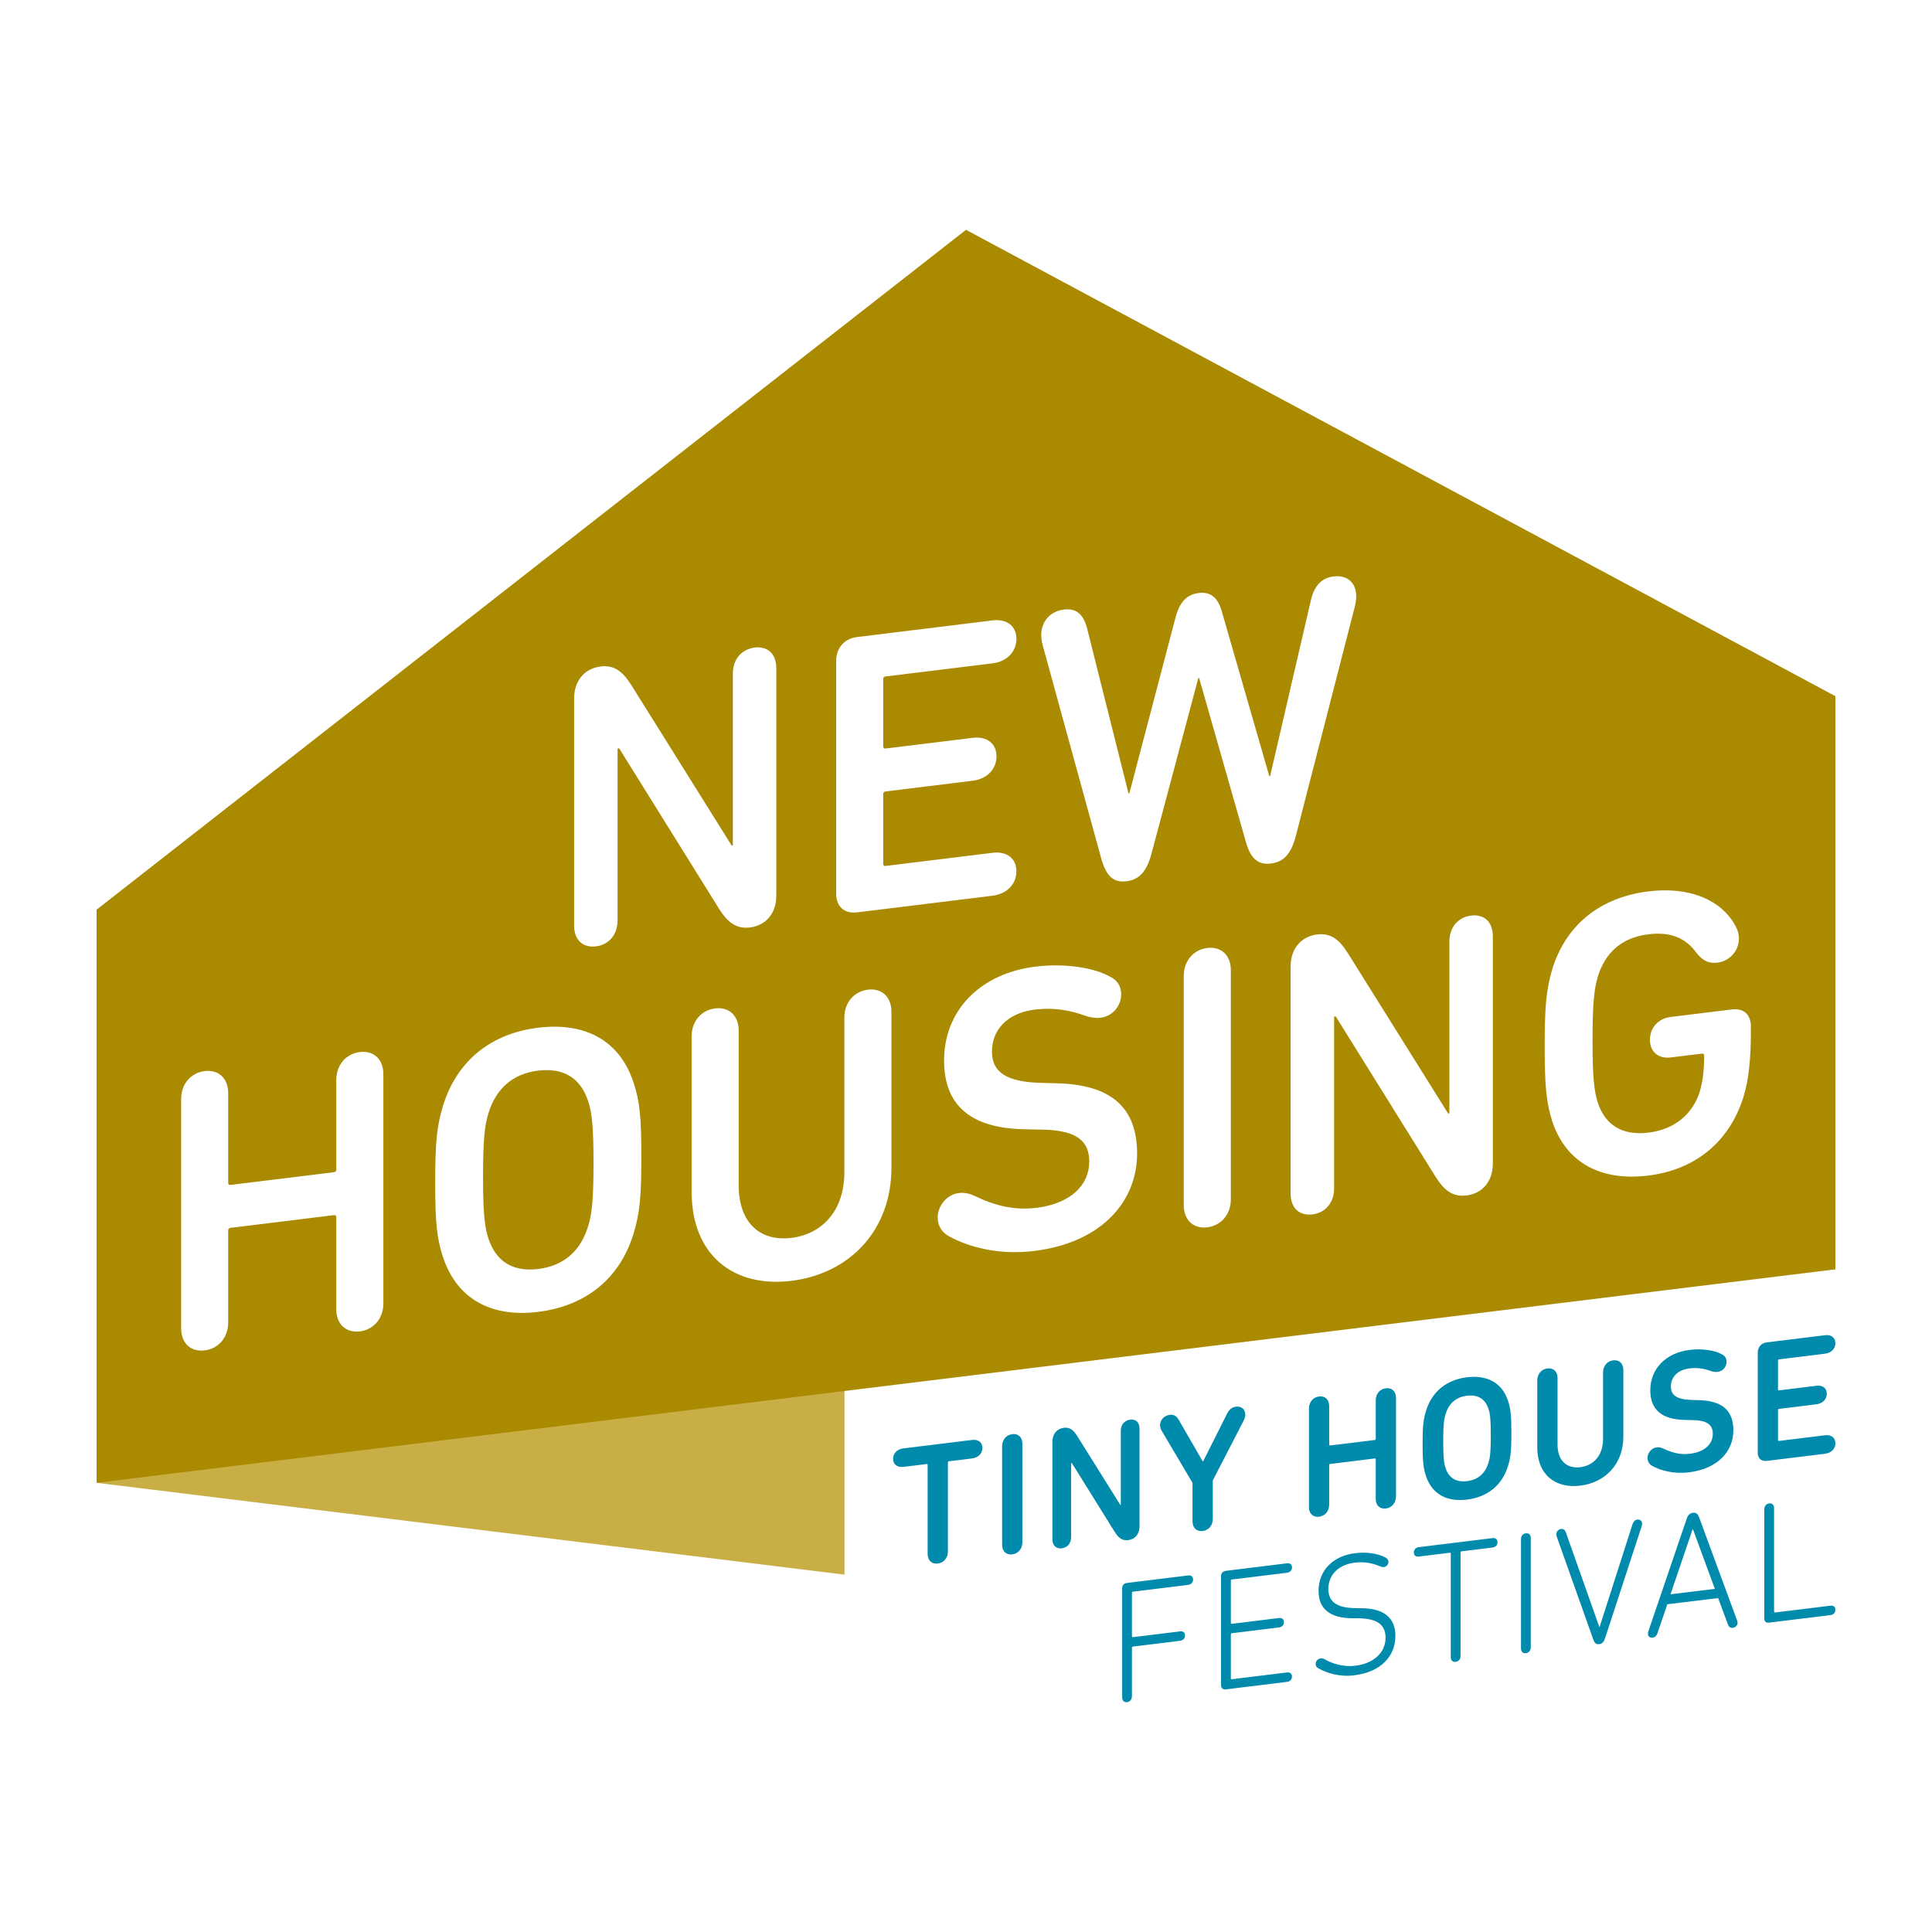 <?xml version="1.0" encoding="utf-8"?>
<!DOCTYPE svg PUBLIC "-//W3C//DTD SVG 1.1//EN" "http://www.w3.org/Graphics/SVG/1.1/DTD/svg11.dtd">
<svg version="1.1" xmlns="http://www.w3.org/2000/svg" xmlns:xlink="http://www.w3.org/1999/xlink" xmlns:xml="http://www.w3.org/XML/1998/namespace" width="1000" height="1000" viewBox="0, 0, 1000, 1000" id="Ebene_1">
  <defs>
    <style>.cls-1{fill:#fff;}.cls-2{fill:#c9ae45;}.cls-3{fill:#008aac;}.cls-4{fill:#aa8a00;}</style>
  </defs>
  <rect width="1000" height="1000" class="cls-1" style="fill:white;" />
  <polygon points="50,767.51 437.11,815.03 437.11,677.47 50,629.94 50,767.51" class="cls-2" style="fill:#C9AE45;" />
  <polygon points="500,118.95 50,470.84 50,724.1 50,767.5 950,657 950,360.34 500,118.95" class="cls-4" style="fill:#AA8A00;" />
  <path d="M467.6 759.24 c-3.29 0.4 -5.34 -1.33 -5.34 -4.13 s2.05 -5.03 5.34 -5.43 l35.56 -4.37 c3.29 -0.4 5.34 1.33 5.34 4.12 s-2.05 5.03 -5.34 5.45 l-12 1.47 c-0.36 0.05 -0.53 0.24 -0.53 0.61 v46.09 c0 3.43 -2.22 5.87 -5.24 6.24 c-3.02 0.37 -5.24 -1.52 -5.24 -4.95 v-46.09 c0 -0.36 -0.17 -0.52 -0.53 -0.47 l-12 1.47 Z" class="cls-3" style="fill:#008AAC;" />
  <path d="M518.7 748.55 c0 -3.43 2.22 -5.87 5.24 -6.24 c3.02 -0.38 5.24 1.52 5.24 4.95 v51.05 c0 3.43 -2.22 5.86 -5.24 6.24 c-3.02 0.37 -5.24 -1.52 -5.24 -4.95 v-51.05 Z" class="cls-3" style="fill:#008AAC;" />
  <path d="M544.74 746.16 c0 -3.97 2.31 -6.69 5.95 -7.14 c3.03 -0.37 4.99 1.19 6.94 4.38 l22.22 35.51 l0.27 -0.03 v-38.25 c0 -3.33 2.04 -5.48 4.89 -5.83 c2.76 -0.34 4.8 1.3 4.8 4.64 v50.6 c0 3.98 -2.31 6.69 -5.87 7.13 c-3.11 0.39 -5.07 -1.18 -7.03 -4.36 l-22.13 -35.53 l-0.36 0.05 v38.24 c0 3.34 -2.04 5.48 -4.8 5.82 c-2.84 0.35 -4.89 -1.29 -4.89 -4.63 v-50.6 Z" class="cls-3" style="fill:#008AAC;" />
  <path d="M617.26 787.5 v-19.94 l-16.01 -27.07 c-0.53 -0.93 -0.8 -1.89 -0.8 -2.79 c0 -2.79 2.14 -5.04 4.98 -5.39 c2.05 -0.25 3.56 0.64 4.63 2.5 l12.44 21.56 l0.27 -0.03 l12.36 -24.61 c1.07 -2.2 2.66 -3.4 4.62 -3.64 c2.85 -0.35 4.8 1.4 4.8 4.19 c0 0.91 -0.27 1.94 -0.81 2.98 l-16 31.01 v19.94 c0 3.43 -2.22 5.87 -5.24 6.24 c-3.02 0.37 -5.24 -1.52 -5.24 -4.95" class="cls-3" style="fill:#008AAC;" />
  <path d="M677.51 729.05 c0 -3.43 2.22 -5.86 5.24 -6.24 c3.02 -0.38 5.24 1.52 5.24 4.95 v19.94 c0 0.36 0.18 0.51 0.53 0.47 l23.02 -2.83 c0.36 -0.04 0.54 -0.24 0.54 -0.6 v-19.94 c0 -3.43 2.21 -5.87 5.24 -6.24 c3.02 -0.38 5.24 1.52 5.24 4.95 v51.05 c0 3.43 -2.22 5.86 -5.24 6.24 c-3.03 0.37 -5.24 -1.52 -5.24 -4.95 v-20.47 c0 -0.37 -0.18 -0.52 -0.54 -0.48 l-23.02 2.83 c-0.35 0.04 -0.53 0.25 -0.53 0.61 v20.47 c0 3.43 -2.22 5.86 -5.24 6.24 c-3.02 0.38 -5.24 -1.52 -5.24 -4.95 v-51.05 Z" class="cls-3" style="fill:#008AAC;" />
  <path d="M738.12 730.18 c3.1 -10.04 10.75 -16.03 21.15 -17.3 c10.5 -1.29 18.14 2.82 21.25 12.09 c1.42 4.24 1.77 7.82 1.77 16.74 s-0.35 12.58 -1.77 17.17 c-3.11 10.04 -10.75 16.03 -21.25 17.31 c-10.4 1.28 -18.05 -2.84 -21.15 -12.1 c-1.42 -4.25 -1.78 -7.81 -1.78 -16.74 s0.36 -12.58 1.78 -17.17 M770.39 729.1 c-1.6 -4.77 -5.15 -7.4 -11.11 -6.67 c-5.87 0.72 -9.42 4.22 -11.02 9.39 c-0.89 2.72 -1.25 6.02 -1.25 14.22 s0.36 11.42 1.25 13.92 c1.6 4.77 5.15 7.39 11.02 6.68 c5.96 -0.73 9.51 -4.23 11.11 -9.39 c0.89 -2.72 1.25 -6.02 1.25 -14.23 s-0.36 -11.42 -1.25 -13.91" class="cls-3" style="fill:#008AAC;" />
  <path d="M795.7 749.17 v-34.64 c0 -3.43 2.22 -5.86 5.24 -6.24 c3.02 -0.37 5.24 1.52 5.24 4.95 v34.46 c0 8.48 4.89 12.57 11.74 11.73 c6.93 -0.85 11.82 -6.14 11.82 -14.62 v-34.46 c0 -3.43 2.23 -5.86 5.25 -6.24 c3.02 -0.37 5.24 1.52 5.24 4.95 v34.63 c0 14.25 -9.51 23.72 -22.32 25.29 c-12.71 1.56 -22.22 -5.57 -22.22 -19.82" class="cls-3" style="fill:#008AAC;" />
  <path d="M855.42 758.89 c-1.69 -0.87 -2.66 -2.38 -2.66 -4.27 c0 -2.53 1.96 -5.12 4.71 -5.45 c1.16 -0.15 2.31 0.07 3.38 0.57 c4.62 2.23 8.89 3.33 13.95 2.71 c7.48 -0.92 11.74 -4.96 11.74 -10.28 c0 -4.43 -2.49 -7.1 -10.94 -7.14 l-3.1 -0.07 c-12.18 -0.13 -18.31 -5.15 -18.31 -15.35 c0 -11.09 8 -19.38 20.35 -20.9 c6.58 -0.8 12.89 0.23 16.45 2.14 c1.86 0.84 2.67 2.28 2.67 3.99 c0 2.71 -1.96 4.93 -4.63 5.26 c-1.07 0.13 -2.31 -0.08 -3.29 -0.4 c-3.46 -1.29 -7.11 -1.93 -11.29 -1.41 c-6.41 0.79 -9.61 4.7 -9.61 9.39 c0 4.43 3.02 6.76 11.03 6.94 l3.02 0.08 c12.35 0.2 18.31 5.23 18.31 15.7 s-7.73 19.8 -22.94 21.66 c-8.17 1 -14.76 -0.98 -18.84 -3.19" class="cls-3" style="fill:#008AAC;" />
  <path d="M909.81 700.16 c0 -2.89 1.78 -5 4.71 -5.36 l30.14 -3.7 c3.29 -0.4 5.33 1.33 5.33 4.13 s-2.04 5.03 -5.33 5.43 l-23.83 2.93 c-0.36 0.05 -0.53 0.25 -0.53 0.61 v14.98 c0 0.36 0.17 0.51 0.53 0.47 l19.38 -2.38 c3.3 -0.4 5.34 1.33 5.34 4.13 s-2.04 5.03 -5.34 5.44 l-19.38 2.38 c-0.36 0.05 -0.53 0.25 -0.53 0.61 v15.51 c0 0.37 0.17 0.52 0.53 0.48 l23.83 -2.92 c3.29 -0.4 5.33 1.32 5.33 4.12 s-2.04 5.02 -5.33 5.43 l-30.14 3.71 c-2.93 0.36 -4.71 -1.32 -4.71 -4.21 v-51.78 Z" class="cls-3" style="fill:#008AAC;" />
  <path d="M580.82 822.08 c0 -1.53 0.97 -2.55 2.49 -2.74 l31.65 -3.89 c1.69 -0.2 2.58 0.68 2.58 2.12 s-0.89 2.54 -2.58 2.76 l-28.53 3.51 c-0.36 0.04 -0.54 0.25 -0.54 0.61 v22.45 c0 0.37 0.18 0.52 0.54 0.49 l24.35 -2.99 c1.69 -0.21 2.57 0.67 2.57 2.11 s-0.88 2.54 -2.57 2.76 l-24.35 2.99 c-0.36 0.05 -0.54 0.24 -0.54 0.51 v25.16 c0 1.81 -1.07 2.93 -2.48 3.1 c-1.52 0.18 -2.58 -0.68 -2.58 -2.48 v-56.47 Z" class="cls-3" style="fill:#008AAC;" />
  <path d="M632.01 815.8 c0 -1.53 0.98 -2.55 2.49 -2.74 l31.65 -3.89 c1.69 -0.2 2.58 0.68 2.58 2.12 s-0.89 2.54 -2.58 2.76 l-28.53 3.51 c-0.36 0.04 -0.53 0.24 -0.53 0.61 v21.83 c0 0.36 0.17 0.51 0.53 0.48 l24.35 -2.99 c1.69 -0.21 2.58 0.67 2.58 2.11 s-0.89 2.55 -2.58 2.76 l-24.35 2.99 c-0.36 0.05 -0.53 0.24 -0.53 0.61 v22.73 c0 0.36 0.17 0.52 0.53 0.48 l28.53 -3.51 c1.69 -0.2 2.58 0.68 2.58 2.12 s-0.89 2.54 -2.58 2.76 l-31.65 3.88 c-1.51 0.18 -2.49 -0.6 -2.49 -2.13 v-56.47 Z" class="cls-3" style="fill:#008AAC;" />
  <path d="M682.31 863.47 c-0.89 -0.52 -1.33 -1.18 -1.33 -2.27 c0 -1.27 1.07 -2.66 2.57 -2.85 c0.62 -0.07 1.34 0.11 1.87 0.4 c4 2.21 9.61 4.23 16.09 3.43 c9.69 -1.18 15.65 -6.97 15.65 -14.45 c0 -6.14 -3.38 -10.05 -14.49 -10.13 h-2.85 c-11.82 -0.09 -17.34 -5.19 -17.34 -14.12 c0 -10.64 7.47 -18.15 18.95 -19.56 c6.4 -0.78 11.82 0.27 15.55 2.16 c1.16 0.58 1.69 1.41 1.69 2.31 c0 1.26 -0.97 2.55 -2.4 2.73 c-0.62 0.08 -1.25 -0.12 -1.78 -0.32 c-4.09 -1.75 -8.35 -2.58 -13.24 -1.98 c-8.8 1.08 -13.69 6.64 -13.69 13.58 c0 6.32 3.83 9.91 14.23 9.98 l2.76 0.03 c12 0.06 17.7 5.13 17.7 14.33 c0 10.38 -7.29 18.67 -21.34 20.4 c-7.47 0.92 -14.13 -1.06 -18.58 -3.67" class="cls-3" style="fill:#008AAC;" />
  <path d="M750.92 857.67 v-53.49 c0 -0.36 -0.17 -0.51 -0.53 -0.48 l-16 1.97 c-1.69 0.21 -2.58 -0.67 -2.58 -2.11 s0.89 -2.55 2.58 -2.76 l38.13 -4.68 c1.69 -0.21 2.58 0.68 2.58 2.12 s-0.89 2.54 -2.58 2.76 l-16 1.96 c-0.36 0.05 -0.53 0.26 -0.53 0.62 v53.49 c0 1.81 -1.07 2.93 -2.58 3.11 c-1.42 0.17 -2.49 -0.69 -2.49 -2.49" class="cls-3" style="fill:#008AAC;" />
  <path d="M787.26 796.74 c0 -1.8 1.07 -2.93 2.49 -3.1 c1.52 -0.18 2.58 0.68 2.58 2.48 v56.47 c0 1.81 -1.07 2.93 -2.58 3.11 c-1.42 0.17 -2.49 -0.69 -2.49 -2.49 v-56.47 Z" class="cls-3" style="fill:#008AAC;" />
  <path d="M824.68 848.61 l-18.94 -53.33 c-0.08 -0.35 -0.17 -0.8 -0.17 -1.15 c0 -1.45 1.07 -2.57 2.49 -2.75 c1.07 -0.13 1.96 0.48 2.4 1.69 l17.34 49.01 l0.17 -0.02 l17.06 -53.24 c0.45 -1.32 1.34 -2.15 2.41 -2.29 c1.42 -0.17 2.49 0.69 2.49 2.13 c0 0.37 -0.08 0.92 -0.17 1.2 l-18.94 57.98 c-0.62 1.97 -1.42 2.97 -3.11 3.18 c-1.6 0.19 -2.4 -0.61 -3.02 -2.42" class="cls-3" style="fill:#008AAC;" />
  <path d="M853.12 844.58 l19.91 -58.46 c0.62 -1.88 1.61 -2.9 3.21 -3.1 c1.6 -0.19 2.57 0.59 3.2 2.31 l19.74 53.6 c0.09 0.26 0.18 0.61 0.18 0.97 c0 1.44 -1.07 2.47 -2.41 2.64 c-1.24 0.16 -2.04 -0.38 -2.49 -1.5 l-5.15 -13.89 l-26.31 3.22 l-5.16 15.16 c-0.44 1.22 -1.24 1.96 -2.49 2.1 c-1.33 0.17 -2.4 -0.61 -2.4 -2.05 c0 -0.36 0.08 -0.73 0.17 -1.01 M887.61 822.39 l-11.29 -30.73 l-0.27 0.03 l-11.39 33.51 l22.94 -2.81 Z" class="cls-3" style="fill:#008AAC;" />
  <path d="M913.19 781.27 c0 -1.8 1.07 -2.93 2.49 -3.1 c1.52 -0.18 2.58 0.68 2.58 2.48 v53.49 c0 0.36 0.17 0.51 0.53 0.48 l28.63 -3.52 c1.69 -0.21 2.57 0.67 2.57 2.12 s-0.88 2.54 -2.57 2.75 l-31.83 3.91 c-1.51 0.18 -2.4 -0.61 -2.4 -2.14 v-56.47 Z" class="cls-3" style="fill:#008AAC;" />
  <path d="M297.17 361.53 c0 -9.22 5.36 -15.54 13.83 -16.58 c7.02 -0.86 11.55 2.77 16.1 10.18 l51.6 82.51 l0.62 -0.08 v-88.84 c0 -7.75 4.75 -12.74 11.35 -13.55 c6.4 -0.79 11.15 3.03 11.15 10.78 v117.55 c0 9.22 -5.37 15.54 -13.63 16.55 c-7.22 0.89 -11.76 -2.75 -16.31 -10.15 l-51.39 -82.53 l-0.83 0.1 v88.84 c0 7.75 -4.75 12.74 -11.15 13.52 c-6.6 0.82 -11.35 -3 -11.35 -10.75 v-117.55 Z" class="cls-1" style="fill:white;" />
  <path d="M432.79 342.16 c0 -6.7 4.13 -11.61 10.94 -12.44 l69.98 -8.6 c7.63 -0.94 12.38 3.09 12.38 9.59 s-4.75 11.68 -12.38 12.63 l-55.32 6.79 c-0.83 0.1 -1.24 0.57 -1.24 1.41 v34.79 c0 0.84 0.41 1.2 1.24 1.1 l45 -5.52 c7.64 -0.94 12.39 3.09 12.39 9.58 s-4.75 11.69 -12.39 12.63 l-45 5.53 c-0.83 0.1 -1.24 0.57 -1.24 1.41 v36.05 c0 0.84 0.41 1.2 1.24 1.1 l55.32 -6.8 c7.63 -0.94 12.38 3.09 12.38 9.59 s-4.75 11.69 -12.38 12.63 l-69.98 8.6 c-6.81 0.84 -10.94 -3.07 -10.94 -9.77 v-120.27 Z" class="cls-1" style="fill:white;" />
  <path d="M670.8 432.37 c-2.48 9.73 -6.39 13.78 -13 14.58 c-6.6 0.81 -10.52 -2.48 -13 -11.39 l-24.14 -84.63 l-0.42 0.06 l-24.15 90.55 c-2.47 9.52 -6.39 13.78 -12.99 14.58 c-6.6 0.82 -10.32 -2.29 -13 -11.39 l-30.55 -111.29 c-0.41 -1.63 -0.62 -3.48 -0.62 -4.75 c0 -6.7 4.33 -12.26 11.76 -13.18 c5.99 -0.73 9.91 1.93 11.97 9.64 l21.47 85.57 l0.41 -0.05 l23.94 -91.16 c2.07 -7.8 5.79 -11.82 11.98 -12.57 c6.19 -0.76 9.91 2.34 11.98 9.63 l24.56 85.2 l0.41 -0.05 l21.05 -90.81 c1.86 -8.18 5.99 -11.84 11.77 -12.54 c7.43 -0.92 11.76 3.58 11.76 10.29 c0 1.26 -0.21 3.17 -0.62 4.89 l-30.55 118.79 Z" class="cls-1" style="fill:white;" />
  <path d="M93.76 568.88 c0 -7.96 5.16 -13.63 12.18 -14.49 c7.03 -0.86 12.18 3.54 12.18 11.5 v46.3 c0 0.84 0.41 1.21 1.24 1.11 l53.46 -6.57 c0.83 -0.1 1.24 -0.57 1.24 -1.41 v-46.3 c0 -7.96 5.16 -13.63 12.19 -14.48 c7.02 -0.86 12.18 3.53 12.18 11.5 v118.59 c0 7.97 -5.16 13.63 -12.18 14.49 c-7.03 0.85 -12.19 -3.54 -12.19 -11.5 v-47.56 c0 -0.84 -0.41 -1.21 -1.24 -1.11 l-53.46 6.57 c-0.83 0.1 -1.24 0.57 -1.24 1.41 v47.56 c0 7.96 -5.15 13.62 -12.18 14.48 c-7.02 0.86 -12.18 -3.53 -12.18 -11.49 v-118.6 Z" class="cls-1" style="fill:white;" />
  <path d="M229.38 572.14 c7.23 -23.31 24.98 -37.22 49.12 -40.19 c24.36 -2.99 42.12 6.56 49.33 28.1 c3.31 9.85 4.13 18.14 4.13 38.87 s-0.83 29.23 -4.13 39.9 c-7.22 23.31 -24.97 37.22 -49.33 40.21 c-24.14 2.97 -41.9 -6.59 -49.12 -28.12 c-3.31 -9.86 -4.12 -18.15 -4.12 -38.89 s0.82 -29.22 4.12 -39.89 M304.31 569.64 c-3.72 -11.07 -11.98 -17.18 -25.81 -15.48 c-13.62 1.67 -21.88 9.82 -25.59 21.79 c-2.06 6.34 -2.88 13.98 -2.88 33.04 s0.83 26.51 2.88 32.34 c3.72 11.07 11.98 17.17 25.59 15.5 c13.83 -1.7 22.09 -9.84 25.81 -21.81 c2.07 -6.33 2.89 -13.98 2.89 -33.05 s-0.83 -26.5 -2.89 -32.33" class="cls-1" style="fill:white;" />
  <path d="M357.98 616.9 v-80.46 c0 -7.96 5.16 -13.63 12.18 -14.49 c7.02 -0.86 12.18 3.54 12.18 11.5 v80.04 c0 19.7 11.36 29.19 27.25 27.24 c16.1 -1.97 27.45 -14.26 27.45 -33.96 v-80.03 c0 -7.96 5.17 -13.63 12.19 -14.49 c7.02 -0.86 12.18 3.54 12.18 11.5 v80.47 c0 33.1 -22.09 55.09 -51.81 58.74 c-29.52 3.63 -51.6 -12.94 -51.6 -46.05" class="cls-1" style="fill:white;" />
  <path d="M491.54 640.1 c-3.92 -2.03 -6.19 -5.53 -6.19 -9.93 c0 -5.87 4.54 -11.87 10.94 -12.66 c2.68 -0.32 5.37 0.18 7.84 1.35 c10.74 5.17 20.64 7.73 32.41 6.29 c17.34 -2.13 27.25 -11.53 27.25 -23.89 c0 -10.27 -5.79 -16.47 -25.38 -16.58 l-7.23 -0.16 c-28.29 -0.3 -42.53 -11.97 -42.53 -35.64 c0 -25.78 18.58 -45.03 47.28 -48.55 c15.27 -1.87 29.93 0.51 38.19 4.95 c4.33 1.98 6.19 5.32 6.19 9.3 c0 6.28 -4.55 11.45 -10.74 12.21 c-2.47 0.3 -5.36 -0.18 -7.64 -0.96 c-8.04 -2.98 -16.5 -4.46 -26.21 -3.28 c-14.86 1.83 -22.29 10.91 -22.29 21.81 c0 10.27 7.02 15.69 25.59 16.14 l7.02 0.18 c28.69 0.46 42.52 12.17 42.52 36.48 s-17.95 45.99 -53.26 50.33 c-18.98 2.34 -34.26 -2.29 -43.76 -7.4" class="cls-1" style="fill:white;" />
  <path d="M612.71 505.16 c0 -7.96 5.16 -13.63 12.18 -14.49 c7.02 -0.85 12.19 3.54 12.19 11.5 v118.6 c0 7.96 -5.17 13.63 -12.19 14.49 c-7.02 0.85 -12.18 -3.54 -12.18 -11.5 v-118.6 Z" class="cls-1" style="fill:white;" />
  <path d="M668.03 500.25 c0 -9.22 5.37 -15.54 13.83 -16.58 c7.02 -0.86 11.56 2.77 16.1 10.18 l51.61 82.51 l0.62 -0.08 v-88.84 c0 -7.75 4.75 -12.74 11.35 -13.55 c6.4 -0.79 11.15 3.03 11.15 10.78 v117.55 c0 9.22 -5.36 15.54 -13.63 16.55 c-7.23 0.89 -11.76 -2.75 -16.3 -10.15 l-51.4 -82.53 l-0.83 0.1 v88.84 c0 7.76 -4.75 12.74 -11.15 13.53 c-6.6 0.81 -11.35 -3.01 -11.35 -10.76 v-117.55 Z" class="cls-1" style="fill:white;" />
  <path d="M799.52 541.52 c0 -20.74 0.83 -29.23 3.92 -39.88 c7.23 -23.31 25.18 -37.24 49.75 -40.26 c21.88 -2.68 37.77 4.79 44.79 17.34 c1.24 2.15 2.07 4.35 2.07 7.08 c0 6.49 -4.95 11.72 -11.15 12.47 c-4.12 0.51 -7.43 -0.76 -10.73 -4.97 c-5.79 -8.09 -13.84 -11.08 -24.98 -9.72 c-14.24 1.75 -22.5 9.89 -26.21 22.09 c-1.86 6.3 -2.69 13.74 -2.69 32.8 s0.83 26.3 2.69 32.15 c3.71 11.28 12.17 17.36 26.41 15.61 c13.01 -1.6 22.71 -9.28 26.43 -21.27 c1.64 -5.23 2.26 -12.21 2.26 -18.5 c0 -0.84 -0.4 -1.2 -1.23 -1.1 l-16.1 1.97 c-6.61 0.81 -10.74 -3.09 -10.74 -9.16 s4.12 -10.98 10.74 -11.8 l31.57 -3.88 c6.2 -0.76 9.92 2.55 9.92 8.84 v3.98 c0 11.53 -1.04 23.59 -3.72 32.1 c-7.23 23.52 -24.98 38.06 -49.33 41.05 c-24.57 3.02 -42.52 -6.51 -49.75 -28.05 c-3.09 -9.89 -3.92 -18.17 -3.92 -38.91" class="cls-1" style="fill:white;" />
</svg>